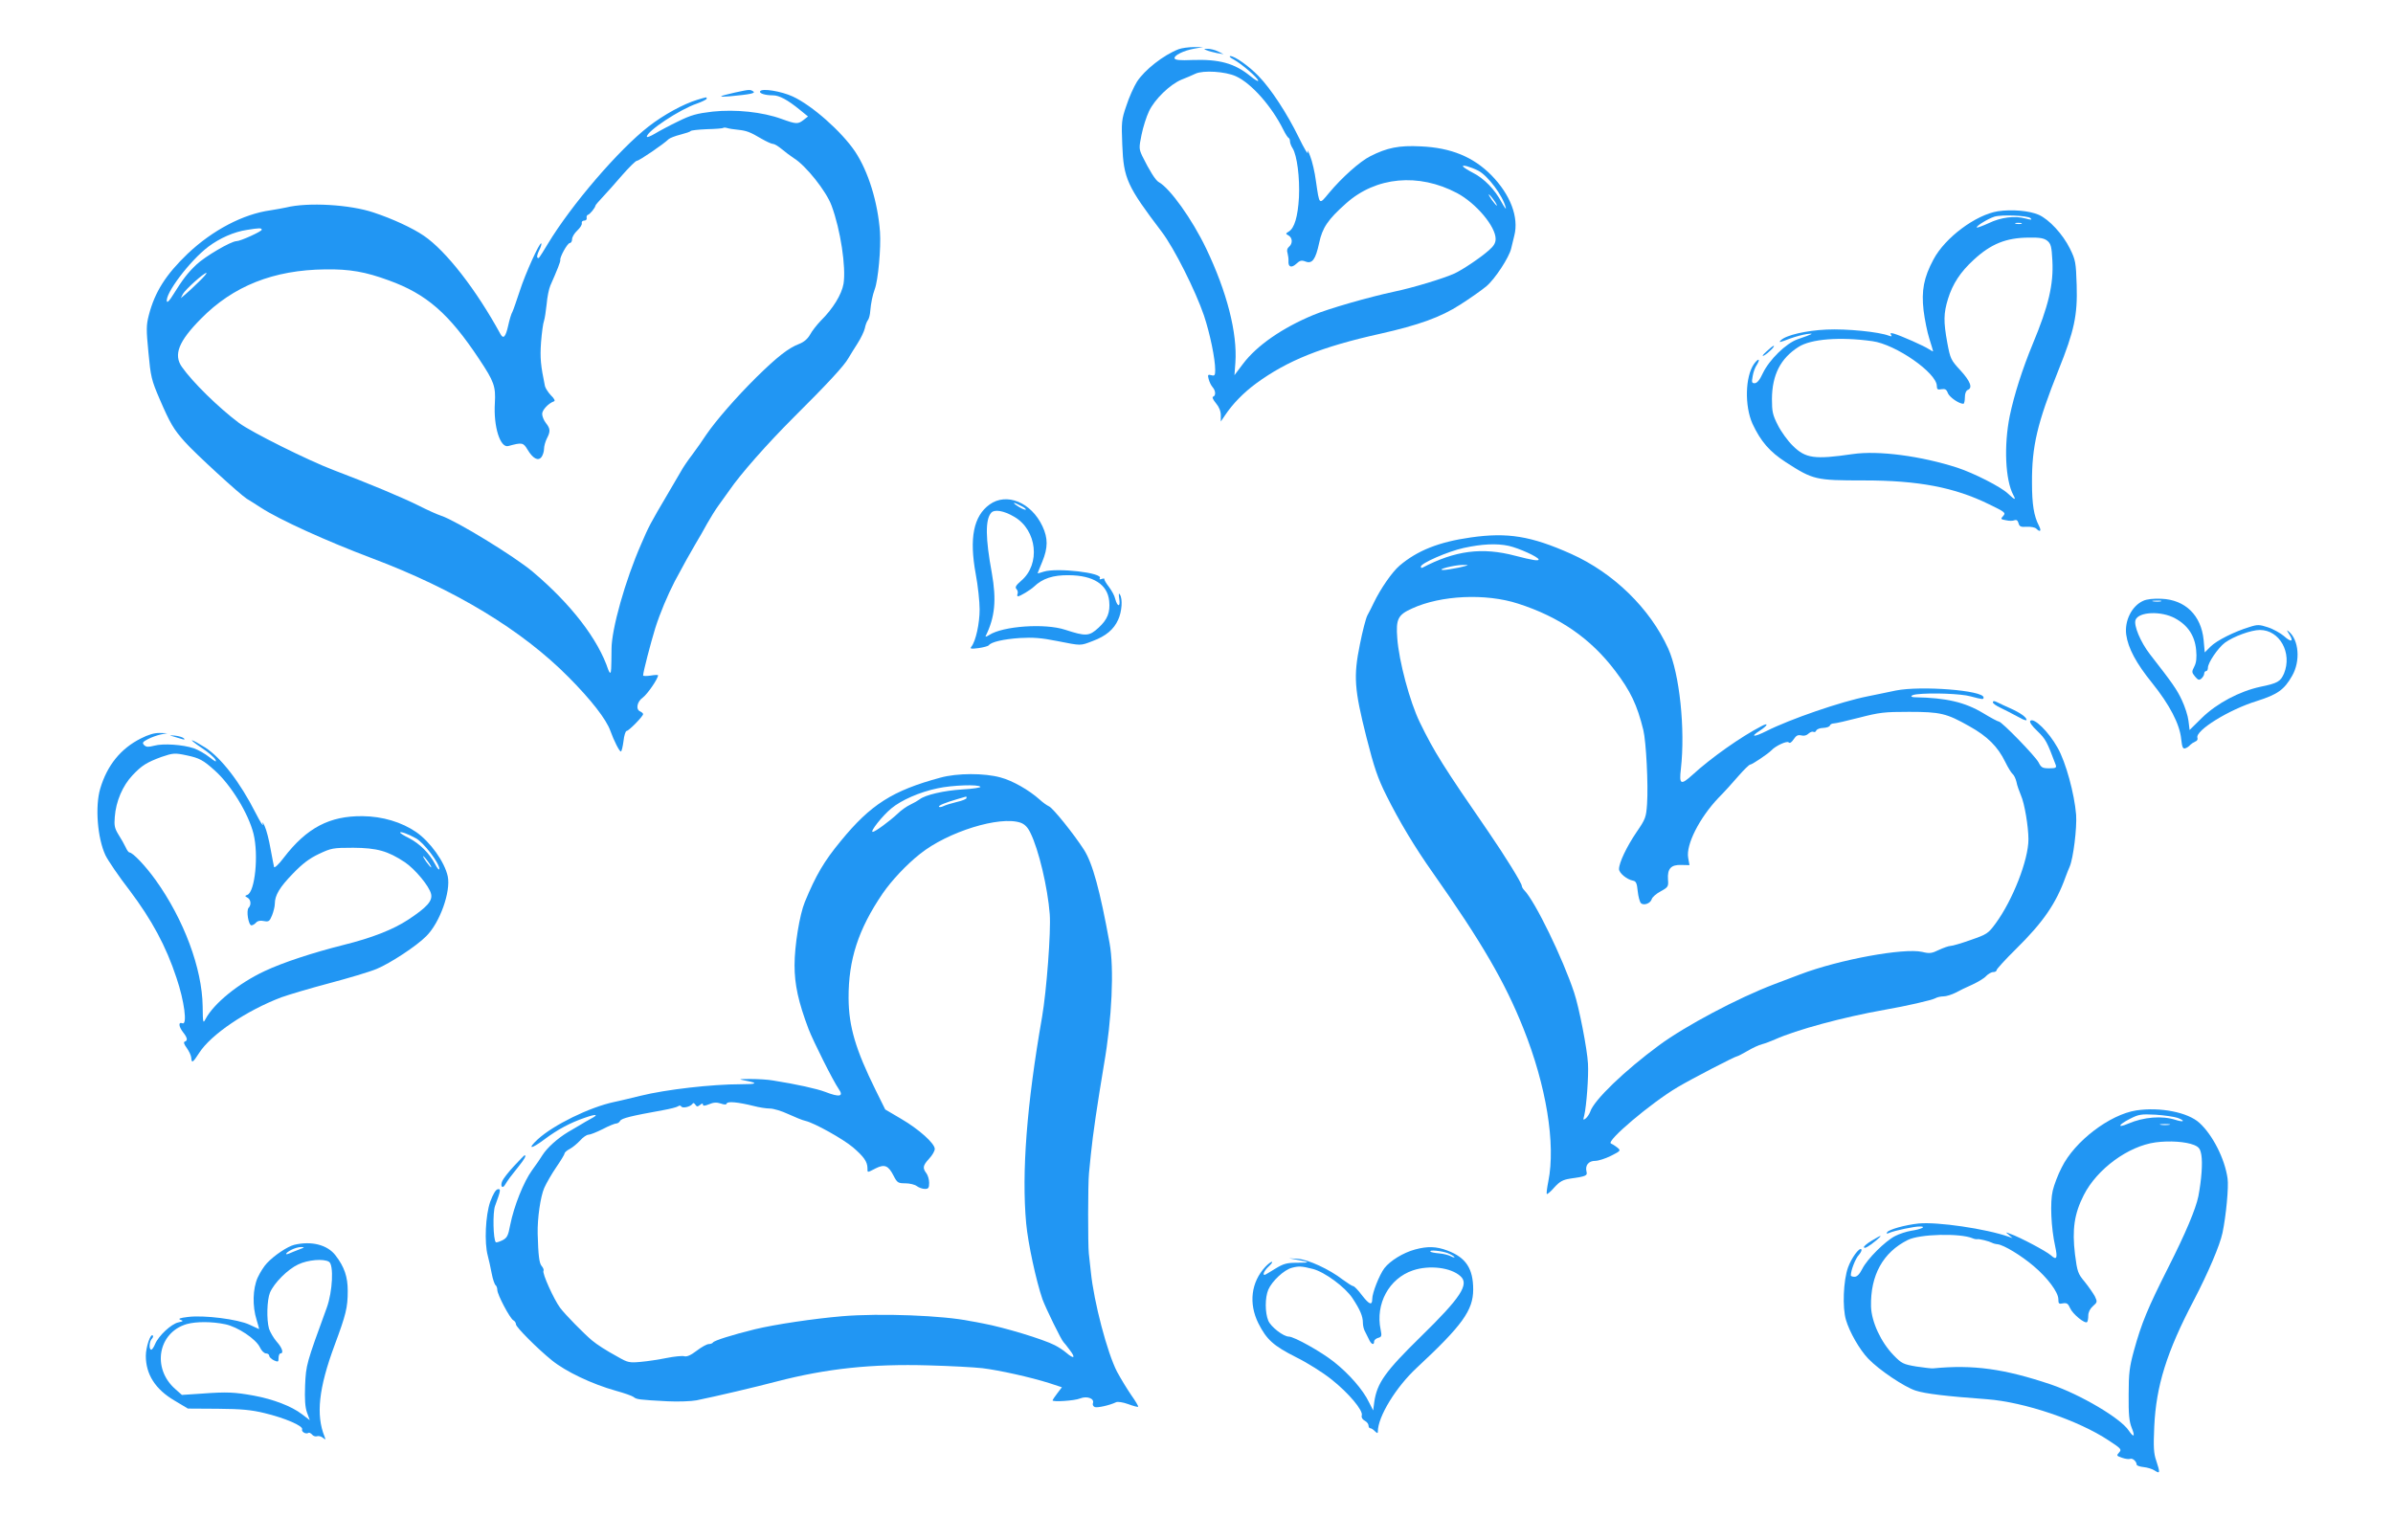 <?xml version="1.0" standalone="no"?>
<!DOCTYPE svg PUBLIC "-//W3C//DTD SVG 20010904//EN"
 "http://www.w3.org/TR/2001/REC-SVG-20010904/DTD/svg10.dtd">
<svg version="1.0" xmlns="http://www.w3.org/2000/svg"
 width="1280pt" height="824pt" viewBox="0 0 1280 824"
 preserveAspectRatio="xMidYMid meet">
<g transform="translate(0,824) scale(0.1,-0.1)"
fill="#2196f3" stroke="none">
<path d="M6305 7977 c-81 -31 -183 -111 -224 -175 -16 -26 -42 -83 -56 -127
-26 -75 -27 -88 -22 -210 7 -181 26 -221 211 -465 67 -88 181 -316 226 -448
32 -96 60 -231 60 -291 0 -29 -3 -33 -21 -28 -18 5 -20 2 -14 -21 4 -15 13
-34 21 -43 17 -19 18 -46 3 -51 -7 -2 0 -17 15 -35 17 -20 26 -43 26 -64 l0
-34 23 34 c40 60 98 120 166 170 168 123 351 196 661 265 209 47 326 89 430
156 52 33 116 78 141 99 46 39 121 154 132 201 3 14 11 45 17 70 25 98 -21
219 -123 323 -97 98 -216 147 -378 154 -115 6 -180 -7 -270 -53 -54 -27 -151
-113 -220 -196 -54 -65 -51 -68 -70 62 -6 47 -20 108 -31 135 -11 29 -16 38
-13 20 3 -16 -19 20 -48 80 -62 127 -148 259 -215 328 -53 55 -128 107 -151
107 -9 -1 0 -9 19 -19 42 -23 130 -99 130 -113 0 -5 -19 6 -42 25 -85 69 -167
91 -311 86 -64 -3 -91 0 -94 8 -6 16 49 43 106 53 l46 8 -50 0 c-27 0 -64 -5
-80 -11z m306 -145 c83 -38 191 -160 254 -287 11 -22 23 -41 28 -43 4 -2 7
-10 7 -18 0 -8 6 -25 14 -37 24 -38 39 -158 34 -263 -6 -103 -24 -165 -55
-183 -17 -10 -17 -12 0 -21 21 -13 22 -43 2 -60 -10 -8 -13 -20 -8 -34 3 -12
6 -31 5 -43 -2 -32 16 -38 42 -14 19 18 28 20 49 12 36 -14 54 11 73 99 17 81
46 125 144 212 160 143 388 164 594 55 101 -54 206 -178 206 -245 0 -22 -10
-38 -35 -60 -46 -41 -142 -105 -185 -125 -60 -27 -221 -76 -322 -97 -136 -29
-355 -92 -433 -125 -166 -69 -302 -163 -376 -261 l-46 -61 5 67 c11 159 -45
378 -156 610 -75 157 -194 323 -254 356 -17 9 -50 62 -88 139 -18 39 -18 45
-4 114 8 40 26 97 40 126 30 64 113 144 174 169 25 10 59 24 75 32 41 19 159
12 216 -14z m1296 -505 c52 -27 131 -133 147 -197 4 -14 -6 -1 -22 28 -36 68
-94 128 -154 158 -25 13 -49 28 -52 33 -8 12 39 -1 81 -22z m83 -157 c12 -16
19 -30 16 -30 -2 0 -14 14 -26 30 -12 17 -19 30 -16 30 2 0 14 -13 26 -30z"/>
<path d="M6455 7971 c11 -5 36 -11 55 -15 l35 -6 -30 15 c-16 8 -41 14 -55 14
-23 0 -23 -1 -5 -8z"/>
<path d="M3931 7745 c-88 -20 -97 -26 -26 -20 106 10 139 16 124 26 -17 11
-19 11 -98 -6z"/>
<path d="M4066 7752 c-7 -11 25 -22 69 -22 33 0 78 -24 144 -78 l43 -35 -23
-18 c-31 -24 -39 -24 -119 5 -102 37 -245 52 -368 39 -85 -10 -115 -18 -184
-52 -46 -22 -102 -52 -125 -66 -24 -14 -43 -22 -43 -16 0 29 174 145 268 177
28 10 52 22 52 26 0 10 3 10 -51 -6 -75 -23 -179 -80 -259 -142 -161 -125
-414 -420 -540 -629 -50 -82 -48 -80 -56 -72 -3 3 1 20 10 38 9 18 14 34 11
37 -8 8 -85 -161 -115 -255 -17 -51 -34 -101 -39 -111 -6 -9 -16 -43 -23 -75
-13 -58 -25 -72 -40 -46 -131 240 -292 447 -411 528 -60 41 -168 91 -268 124
-127 43 -352 56 -469 27 -19 -4 -57 -11 -83 -15 -146 -20 -310 -106 -443 -232
-117 -112 -176 -205 -208 -329 -14 -54 -14 -77 -2 -200 12 -129 16 -147 60
-249 56 -130 75 -162 135 -229 51 -58 293 -280 331 -304 14 -8 48 -30 76 -48
100 -65 352 -179 593 -270 444 -167 804 -385 1053 -637 121 -122 201 -225 223
-287 19 -53 48 -110 56 -110 4 0 10 25 14 55 3 30 11 55 17 55 11 0 88 78 88
90 0 4 -7 10 -15 14 -26 10 -18 53 14 75 24 18 81 100 81 119 0 2 -18 2 -40
-2 -22 -3 -40 -3 -40 1 0 18 41 175 65 253 26 82 66 176 104 250 48 90 81 149
111 200 18 30 47 80 63 110 17 30 44 74 61 97 17 23 42 59 56 78 59 87 204
251 344 391 180 179 272 278 294 318 10 16 31 52 49 79 18 28 35 64 39 81 3
17 11 37 16 43 6 7 12 30 13 50 4 44 12 83 24 116 18 47 34 221 28 307 -12
159 -62 322 -133 429 -72 107 -230 247 -334 295 -61 28 -164 45 -174 28z
m-120 -206 c48 -5 66 -12 127 -48 26 -15 54 -28 62 -28 8 0 29 -13 47 -28 18
-15 47 -37 64 -48 64 -39 174 -177 202 -254 48 -129 78 -329 64 -418 -10 -57
-56 -133 -122 -198 -21 -22 -47 -55 -57 -74 -13 -23 -33 -40 -59 -50 -57 -22
-116 -68 -228 -178 -108 -107 -216 -231 -268 -307 -18 -28 -52 -76 -75 -107
-24 -31 -51 -71 -61 -90 -11 -18 -43 -73 -72 -123 -92 -156 -100 -171 -141
-267 -84 -191 -158 -453 -158 -560 -1 -113 -2 -122 -6 -126 -3 -3 -7 4 -11 14
-54 164 -199 352 -405 526 -99 83 -408 272 -489 299 -19 6 -73 30 -120 54 -86
43 -270 120 -455 190 -137 52 -440 203 -506 252 -112 84 -249 219 -306 300
-46 65 -18 137 102 258 172 175 388 261 665 264 130 2 215 -13 340 -59 202
-73 322 -178 483 -421 80 -120 89 -146 84 -235 -8 -127 29 -242 72 -230 73 20
80 19 102 -18 29 -49 58 -65 76 -40 7 10 13 29 13 43 0 14 7 39 15 55 20 38
19 53 -5 83 -11 14 -20 36 -20 49 0 21 34 57 63 67 8 2 2 15 -16 32 -15 16
-29 38 -32 49 -23 112 -27 150 -21 235 4 51 11 103 16 115 4 12 10 52 14 89 3
37 12 82 20 100 36 81 55 129 53 136 -4 14 38 91 51 91 6 0 12 9 12 20 0 12
12 32 28 47 15 14 26 31 24 39 -2 8 4 14 13 14 9 0 15 6 13 14 -2 8 2 16 7 17
10 2 39 38 40 49 0 3 17 23 38 45 21 22 68 75 105 118 37 42 72 77 79 77 12 0
144 90 170 116 7 6 35 17 63 24 27 7 52 15 54 19 3 4 42 8 88 10 45 1 84 4 87
7 2 2 12 2 21 -1 9 -3 35 -7 56 -9z m-2546 -535 c0 -9 -114 -61 -135 -61 -29
0 -169 -82 -215 -126 -48 -46 -71 -76 -126 -164 -15 -25 -29 -40 -31 -33 -13
39 122 218 221 293 61 46 138 80 206 90 67 11 80 11 80 1z m-336 -278 c-27
-27 -60 -57 -73 -68 l-24 -20 11 22 c13 24 112 113 126 113 5 0 -13 -21 -40
-47z"/>
<path d="M10687 7110 c-119 -19 -283 -141 -345 -258 -52 -97 -65 -167 -53
-272 6 -49 20 -118 31 -152 11 -35 20 -65 20 -67 0 -2 -10 3 -22 11 -25 17
-149 72 -187 83 -18 5 -22 4 -16 -6 6 -9 3 -10 -11 -5 -54 21 -226 38 -334 33
-110 -5 -217 -30 -244 -57 -14 -14 -8 -13 49 9 28 10 68 21 90 24 43 6 34 1
-50 -28 -62 -22 -151 -109 -186 -182 -16 -35 -30 -52 -43 -53 -16 0 -17 5 -11
38 3 20 13 48 22 60 21 34 9 38 -15 5 -47 -67 -51 -224 -8 -320 44 -94 91
-149 179 -206 146 -94 158 -97 418 -97 290 0 484 -37 667 -127 87 -42 92 -46
77 -63 -15 -16 -14 -18 15 -23 16 -4 37 -4 45 0 11 4 18 -1 22 -16 5 -18 12
-21 44 -19 22 1 44 -3 51 -10 21 -21 29 -13 14 16 -27 52 -37 114 -37 230 -1
195 28 318 142 603 84 209 102 292 97 454 -4 122 -6 134 -36 195 -38 77 -111
156 -167 181 -51 22 -143 30 -218 19z m174 -37 c10 -10 4 -10 -26 -2 -57 16
-132 7 -198 -25 -33 -15 -61 -25 -63 -23 -7 6 59 47 94 58 39 12 179 6 193 -8z
m-48 -30 c-7 -2 -21 -2 -30 0 -10 3 -4 5 12 5 17 0 24 -2 18 -5z m138 -91 c19
-16 23 -30 27 -106 7 -128 -21 -244 -105 -446 -55 -133 -99 -270 -123 -385
-32 -158 -24 -342 19 -423 16 -29 9 -28 -29 8 -38 36 -182 109 -270 138 -195
63 -423 93 -560 73 -205 -30 -252 -23 -320 44 -27 26 -63 76 -80 110 -28 55
-32 72 -32 141 1 129 46 217 142 278 66 43 222 55 395 31 125 -17 345 -170
345 -240 0 -18 5 -21 25 -17 19 3 27 -1 34 -21 9 -22 59 -57 83 -57 4 0 8 15
8 34 0 21 6 36 15 40 28 10 15 46 -39 105 -51 55 -54 62 -70 147 -21 115 -20
158 4 236 25 80 66 143 137 208 93 86 174 118 294 119 60 1 82 -3 100 -17z"/>
<path d="M9448 6359 c-20 -18 -25 -26 -13 -21 21 11 63 52 52 52 -4 0 -21 -14
-39 -31z"/>
<path d="M5293 5541 c-86 -62 -109 -180 -74 -371 12 -63 21 -149 21 -190 0
-75 -21 -171 -44 -199 -9 -12 -3 -13 38 -8 28 4 52 11 55 15 12 18 79 33 166
39 70 4 114 1 199 -16 132 -26 123 -26 191 0 70 26 113 62 136 114 20 43 25
111 9 135 -6 10 -7 3 -3 -24 7 -45 -10 -44 -22 1 -3 16 -19 44 -33 63 -15 19
-26 38 -25 42 2 4 -5 4 -14 1 -10 -4 -14 -2 -10 4 18 29 -230 57 -300 35 -18
-6 -33 -10 -33 -9 0 1 11 29 25 62 31 75 31 126 1 190 -60 128 -192 182 -283
116z m168 -7 c17 -8 29 -18 26 -20 -3 -3 -20 4 -38 15 -40 25 -31 28 12 5z
m-35 -59 c121 -71 141 -253 36 -342 -28 -24 -34 -35 -25 -44 6 -6 9 -18 6 -25
-3 -8 -2 -14 2 -14 11 0 67 34 86 52 46 44 102 62 186 61 131 -1 207 -49 216
-138 6 -61 -9 -99 -57 -143 -50 -46 -67 -47 -178 -11 -108 36 -334 20 -407
-28 -13 -8 -21 -11 -19 -6 50 101 59 193 33 339 -34 185 -35 283 -4 320 17 21
68 13 125 -21z"/>
<path d="M7867 5365 c-170 -24 -286 -70 -381 -151 -40 -34 -102 -124 -138
-199 -10 -22 -26 -52 -34 -67 -8 -15 -26 -84 -40 -155 -35 -172 -30 -239 35
-497 41 -162 61 -220 106 -310 68 -137 153 -279 250 -416 259 -368 385 -584
483 -830 123 -307 174 -620 134 -819 -7 -35 -11 -66 -8 -68 2 -3 21 13 40 35
29 32 46 41 84 47 86 12 94 16 88 38 -8 33 11 57 46 57 17 0 55 12 85 27 53
27 54 28 33 45 -11 9 -26 18 -33 21 -29 11 214 217 356 301 76 45 309 166 320
166 3 0 28 13 54 28 27 16 61 32 78 36 16 4 47 16 70 26 114 51 363 119 590
159 110 19 250 51 267 61 10 6 30 10 44 10 14 0 43 9 63 19 20 11 61 31 91 44
30 14 64 34 74 46 11 11 27 21 38 21 10 0 18 5 18 11 0 5 46 56 103 112 146
144 215 244 266 387 7 19 17 44 22 55 19 45 39 206 34 277 -9 111 -55 281 -99
358 -48 86 -127 163 -146 144 -6 -6 8 -27 38 -55 44 -43 51 -55 98 -181 5 -15
0 -18 -35 -18 -36 0 -43 4 -57 32 -18 34 -197 218 -212 218 -5 0 -43 20 -84
45 -98 59 -198 82 -362 85 -33 0 -28 12 7 16 77 9 239 3 287 -11 65 -17 70
-18 70 -6 0 38 -335 64 -470 37 -36 -8 -103 -21 -150 -31 -143 -28 -415 -122
-542 -186 -68 -34 -89 -32 -34 3 43 28 48 45 7 23 -107 -55 -269 -169 -368
-260 -63 -57 -72 -52 -62 32 24 213 -7 509 -68 644 -98 215 -292 404 -519 506
-215 96 -340 116 -537 88z m203 -45 c54 -12 160 -60 160 -73 0 -9 -32 -4 -125
20 -177 47 -322 28 -497 -64 -5 -2 -8 0 -8 6 0 18 144 81 230 100 97 21 175
25 240 11z m-265 -116 c-33 -7 -71 -13 -85 -13 -42 1 60 27 105 27 37 0 35 -1
-20 -14z m315 -193 c221 -71 388 -186 519 -359 83 -109 118 -183 151 -317 15
-61 27 -293 20 -396 -5 -71 -8 -80 -56 -150 -53 -78 -94 -164 -94 -198 0 -21
42 -56 75 -62 16 -3 21 -14 25 -56 3 -29 11 -58 17 -64 15 -15 51 -2 58 21 3
11 25 30 48 42 40 22 42 26 39 63 -4 58 16 80 71 78 l44 -1 -7 39 c-13 70 61
215 162 321 30 30 78 83 107 117 29 33 57 61 63 61 10 0 96 58 113 76 22 24
83 52 92 43 7 -7 16 0 27 16 14 21 23 25 41 21 15 -4 29 0 39 10 9 8 20 12 26
9 6 -3 12 0 15 7 3 7 20 14 37 14 18 1 34 6 36 13 2 6 11 11 20 11 10 0 71 14
137 31 108 28 135 31 265 31 170 0 202 -8 324 -77 97 -54 152 -109 192 -191
14 -29 32 -58 39 -64 8 -6 17 -26 21 -43 3 -18 15 -50 24 -72 19 -42 40 -167
40 -235 0 -110 -84 -325 -175 -449 -40 -55 -47 -59 -133 -89 -50 -18 -99 -32
-108 -32 -10 0 -38 -10 -62 -21 -39 -19 -50 -21 -91 -11 -98 22 -443 -41 -651
-120 -30 -11 -93 -35 -140 -53 -195 -74 -475 -223 -615 -326 -186 -137 -350
-295 -369 -356 -4 -11 -14 -27 -23 -35 -15 -12 -16 -10 -9 15 12 50 24 211 20
277 -4 78 -48 303 -74 380 -60 182 -209 489 -267 548 -7 7 -13 18 -13 23 0 15
-90 160 -177 287 -240 348 -292 430 -369 589 -53 109 -111 326 -120 448 -8
103 3 126 79 160 154 71 394 82 567 26z"/>
<path d="M11464 5026 c-61 -27 -101 -107 -91 -181 10 -72 53 -153 139 -259 93
-116 147 -219 155 -299 5 -45 9 -54 22 -50 9 3 21 11 26 18 6 6 18 14 27 18
10 3 15 12 12 20 -14 38 168 151 318 197 110 35 146 60 188 134 46 79 37 193
-18 238 -12 10 -11 7 3 -15 26 -40 11 -45 -29 -9 -19 16 -57 37 -84 46 -46 15
-56 16 -99 2 -80 -24 -176 -72 -209 -105 l-31 -31 -6 67 c-13 131 -98 215
-226 220 -41 2 -78 -2 -97 -11z m94 -3 c-10 -2 -28 -2 -40 0 -13 2 -5 4 17 4
22 1 32 -1 23 -4z m77 -91 c68 -37 105 -93 112 -169 4 -42 1 -68 -10 -89 -14
-27 -14 -31 4 -53 16 -19 22 -21 34 -11 8 7 15 19 15 26 0 8 5 14 10 14 6 0
10 8 10 18 0 27 54 106 91 134 45 33 140 68 187 68 106 0 174 -123 129 -233
-19 -43 -34 -52 -127 -71 -111 -24 -232 -88 -312 -166 l-66 -65 -6 49 c-3 27
-19 76 -35 110 -27 58 -51 92 -171 246 -51 66 -88 155 -77 184 17 44 138 49
212 8z"/>
<path d="M10660 4482 c0 -5 17 -17 38 -27 39 -19 44 -22 105 -54 20 -12 37
-17 37 -12 0 14 -34 38 -85 61 -27 12 -58 26 -67 31 -22 11 -28 11 -28 1z"/>
<path d="M754 4290 c-108 -54 -181 -144 -218 -269 -28 -95 -15 -264 28 -356
13 -27 71 -113 130 -189 118 -157 194 -297 250 -467 42 -124 59 -253 32 -243
-23 9 -21 -17 4 -49 23 -29 25 -44 8 -49 -7 -3 -4 -14 11 -34 12 -17 23 -40
24 -52 2 -31 8 -28 42 25 63 99 253 227 440 298 39 14 153 48 255 75 102 27
217 61 255 77 72 30 213 122 265 175 73 72 132 239 115 320 -17 78 -94 185
-169 237 -77 53 -180 84 -286 85 -177 2 -299 -62 -422 -222 -26 -35 -50 -57
-52 -50 -2 7 -10 51 -19 98 -8 47 -22 101 -31 120 -11 24 -14 27 -10 10 3 -14
-14 13 -38 60 -85 167 -184 295 -270 351 -34 21 -65 39 -71 39 -5 0 18 -18 52
-41 34 -22 66 -50 73 -62 8 -16 1 -13 -31 12 -24 19 -61 40 -84 48 -59 20
-165 27 -212 14 -32 -8 -42 -8 -54 3 -11 12 -9 17 20 32 19 10 50 21 69 25
l35 7 -41 1 c-27 1 -61 -9 -100 -29z m246 -91 c66 -14 87 -25 148 -80 87 -77
181 -231 208 -339 28 -114 8 -311 -33 -327 -14 -5 -14 -7 1 -15 18 -10 21 -39
6 -54 -14 -14 -1 -94 15 -94 7 0 18 7 25 15 8 9 22 12 41 8 26 -5 31 -2 44 30
8 20 15 48 15 62 0 46 26 89 97 162 51 53 88 81 139 105 66 31 74 33 184 33
127 -1 184 -17 275 -77 55 -37 132 -129 141 -171 8 -37 -23 -71 -123 -137 -81
-53 -193 -97 -346 -135 -163 -41 -325 -94 -422 -140 -139 -65 -272 -173 -316
-257 -13 -25 -14 -19 -15 70 -3 201 -100 463 -252 675 -53 74 -122 147 -140
147 -4 0 -13 12 -20 28 -7 15 -24 45 -38 67 -21 34 -24 49 -20 95 6 83 42 167
95 223 49 52 76 69 155 98 62 21 71 22 136 8z m1224 -443 c42 -22 126 -133
126 -164 0 -9 -11 2 -23 26 -31 58 -81 108 -138 138 -27 13 -49 27 -49 30 0 8
41 -6 84 -30z m66 -126 c12 -16 19 -30 16 -30 -2 0 -14 14 -26 30 -12 17 -19
30 -16 30 2 0 14 -13 26 -30z"/>
<path d="M915 4304 c11 -3 33 -10 50 -15 21 -7 26 -6 19 1 -6 6 -28 13 -50 15
-21 2 -30 2 -19 -1z"/>
<path d="M5030 4080 c-256 -69 -373 -144 -532 -338 -90 -109 -133 -182 -193
-327 -28 -68 -55 -234 -55 -338 0 -104 20 -196 75 -342 25 -65 131 -277 161
-320 29 -41 5 -46 -72 -16 -45 17 -152 41 -279 61 -27 5 -81 8 -120 8 -67 0
-68 -1 -26 -9 68 -13 61 -19 -25 -19 -157 0 -401 -28 -539 -62 -44 -11 -107
-26 -140 -33 -132 -28 -325 -123 -409 -200 -58 -54 -36 -54 36 0 71 53 138 89
217 116 63 22 77 18 29 -7 -18 -10 -41 -23 -50 -29 -9 -5 -41 -24 -70 -41 -56
-34 -111 -83 -137 -124 -8 -14 -33 -50 -55 -80 -45 -62 -97 -192 -117 -293
-11 -59 -17 -69 -42 -82 -17 -8 -32 -13 -35 -10 -14 14 -17 159 -4 194 31 84
32 93 14 89 -11 -2 -25 -27 -40 -67 -25 -72 -32 -218 -13 -288 6 -21 15 -64
21 -95 6 -32 16 -60 21 -63 5 -4 9 -15 9 -25 0 -25 67 -152 86 -163 8 -4 14
-14 14 -22 0 -14 114 -129 192 -192 74 -60 214 -127 343 -163 44 -12 86 -27
94 -33 15 -13 29 -15 181 -23 58 -3 128 0 155 5 108 22 316 71 430 101 266 69
507 95 813 86 114 -3 243 -10 287 -15 90 -11 257 -48 358 -80 l67 -22 -25 -33
c-14 -18 -25 -35 -25 -37 0 -10 119 -2 147 10 37 15 78 0 69 -25 -3 -8 1 -17
10 -21 15 -5 81 10 114 26 8 4 37 0 64 -10 27 -10 52 -17 54 -14 2 2 -14 30
-37 62 -22 32 -56 88 -76 125 -52 100 -124 373 -140 533 -4 39 -9 84 -11 100
-5 46 -5 374 1 430 3 28 7 73 10 100 11 110 34 264 70 480 43 246 55 515 30
650 -51 281 -91 429 -138 501 -55 85 -163 219 -185 230 -13 6 -35 22 -50 36
-58 52 -146 102 -210 119 -86 24 -232 24 -322 -1z m214 -49 c3 -4 -41 -11 -97
-14 -97 -6 -198 -29 -228 -53 -8 -6 -30 -19 -49 -28 -20 -9 -51 -31 -70 -50
-42 -39 -119 -96 -132 -96 -16 0 51 85 99 125 54 45 152 88 248 108 77 17 221
22 229 8z m-74 -60 c0 -5 -24 -15 -52 -21 -29 -7 -61 -17 -71 -22 -10 -5 -21
-7 -24 -4 -7 6 32 22 97 41 25 7 46 13 48 14 1 0 2 -3 2 -8z m289 -132 c22 -8
38 -24 52 -53 45 -90 93 -294 104 -436 7 -94 -17 -410 -41 -550 -82 -468 -110
-832 -85 -1105 10 -107 53 -306 87 -405 17 -47 102 -221 113 -230 3 -3 19 -22
34 -43 32 -42 22 -49 -20 -13 -15 13 -43 31 -61 40 -62 32 -270 95 -382 116
-25 5 -56 11 -70 13 -144 30 -481 43 -685 26 -153 -13 -361 -44 -468 -70 -122
-30 -216 -60 -223 -70 -3 -5 -13 -9 -23 -9 -10 0 -39 -16 -65 -36 -31 -24 -53
-33 -66 -29 -10 3 -52 -1 -92 -9 -40 -8 -103 -18 -139 -21 -63 -6 -71 -4 -125
27 -64 35 -109 64 -138 88 -44 37 -144 139 -170 174 -34 46 -97 186 -89 198 3
5 -2 17 -10 26 -13 15 -18 59 -21 172 -2 83 15 199 35 245 12 27 41 77 65 112
24 35 44 68 44 73 0 5 12 16 28 24 15 8 39 28 55 45 15 17 35 31 45 31 9 0 44
14 76 30 32 17 65 30 72 30 7 0 17 6 21 14 8 14 56 26 228 57 39 7 75 16 82
21 6 5 14 5 17 -1 7 -11 48 -2 59 13 5 8 10 6 16 -3 8 -12 12 -12 25 -2 11 9
16 10 16 2 0 -8 10 -7 33 2 23 10 40 11 62 4 20 -7 30 -7 32 0 5 13 62 7 143
-13 30 -8 69 -14 88 -14 19 0 63 -13 99 -30 35 -16 76 -33 91 -36 48 -11 202
-97 255 -142 57 -49 76 -76 77 -109 0 -28 -3 -27 44 -3 48 24 68 15 96 -40 19
-37 24 -40 63 -40 23 0 51 -7 61 -15 11 -8 30 -15 43 -15 19 0 23 5 23 33 0
17 -7 41 -15 51 -21 28 -19 41 15 78 17 18 30 41 30 52 0 29 -84 105 -180 161
l-85 50 -52 105 c-106 215 -143 338 -144 490 -1 206 52 369 182 560 48 70 128
155 200 212 149 119 427 205 538 167z"/>
<path d="M11427 2300 c-142 -22 -330 -165 -399 -305 -20 -38 -41 -94 -48 -124
-15 -62 -9 -199 13 -298 14 -65 8 -76 -23 -48 -25 22 -164 96 -218 115 -26 10
-26 10 -7 -6 l20 -17 -20 7 c-122 43 -383 81 -483 71 -73 -8 -159 -32 -168
-47 -5 -8 -2 -9 12 -3 28 12 135 35 164 34 37 0 6 -15 -48 -23 -24 -4 -62 -16
-85 -28 -53 -27 -149 -122 -176 -176 -14 -28 -28 -42 -41 -42 -11 0 -20 3 -20
8 0 26 25 91 43 109 11 13 17 26 13 30 -11 11 -53 -47 -71 -97 -25 -70 -31
-214 -11 -281 19 -65 73 -159 119 -207 57 -60 194 -152 254 -171 53 -17 163
-30 381 -46 199 -15 488 -112 652 -221 66 -43 70 -48 55 -64 -15 -16 -14 -18
15 -28 17 -6 36 -9 44 -6 13 5 34 -13 35 -31 0 -5 17 -11 37 -13 20 -2 47 -10
60 -19 28 -18 29 -12 8 52 -14 39 -16 73 -11 184 10 217 66 398 212 676 76
146 139 293 153 360 19 90 34 247 27 292 -15 105 -80 232 -150 296 -62 57
-210 86 -338 67z m221 -40 c43 -16 34 -25 -10 -11 -73 24 -171 16 -255 -20
-61 -26 -53 -6 10 26 47 24 59 26 137 22 47 -3 100 -11 118 -17z m-45 -37
c-13 -2 -33 -2 -45 0 -13 2 -3 4 22 4 25 0 35 -2 23 -4z m133 -108 c26 -11 33
-20 39 -54 7 -44 1 -130 -16 -220 -14 -69 -69 -199 -161 -381 -110 -218 -143
-297 -184 -446 -23 -84 -28 -119 -28 -234 -1 -107 3 -144 16 -177 20 -49 12
-56 -16 -15 -44 66 -258 192 -416 246 -250 84 -416 107 -630 86 -8 -1 -49 4
-90 10 -70 12 -78 16 -121 60 -68 70 -118 178 -121 260 -4 168 64 291 197 357
63 32 280 37 346 9 9 -4 20 -6 25 -5 10 3 64 -11 79 -19 5 -3 18 -7 30 -8 34
-4 126 -60 192 -116 75 -63 133 -141 133 -178 0 -24 3 -27 25 -22 20 3 27 -1
38 -26 13 -31 80 -86 91 -74 3 3 6 18 6 34 0 18 9 37 25 51 24 21 24 23 10 53
-9 16 -33 51 -54 77 -36 43 -40 53 -52 147 -16 133 -4 217 47 317 71 140 238
262 384 282 75 10 161 4 206 -14z"/>
<path d="M2750 2003 c-29 -31 -57 -67 -63 -80 -12 -26 -1 -45 13 -23 18 30 36
53 73 99 33 41 44 61 33 61 -2 0 -27 -26 -56 -57z"/>
<path d="M10013 1604 c-24 -14 -43 -30 -43 -35 0 -12 25 2 65 35 38 32 31 32
-22 0z"/>
<path d="M1574 1581 c-36 -9 -107 -56 -146 -98 -15 -15 -37 -50 -50 -78 -26
-59 -29 -152 -5 -227 8 -27 14 -48 13 -48 -1 0 -24 11 -52 24 -62 29 -243 52
-329 41 -43 -5 -54 -10 -40 -15 17 -6 16 -8 -11 -14 -38 -8 -106 -72 -124
-115 -7 -17 -16 -31 -21 -31 -13 0 -11 44 3 58 6 6 9 15 5 18 -12 12 -37 -63
-37 -109 0 -99 51 -179 153 -239 l72 -43 160 -1 c126 -1 179 -6 249 -23 109
-26 209 -69 202 -87 -5 -13 20 -28 34 -19 4 3 13 -2 20 -10 6 -7 18 -11 26 -8
8 3 22 -1 31 -8 15 -12 16 -12 9 6 -47 116 -31 260 53 487 62 167 71 203 71
293 0 75 -18 128 -65 189 -43 57 -129 79 -221 57z m26 -25 c-19 -7 -43 -17
-52 -21 -28 -12 -21 3 10 19 15 8 38 15 52 15 22 0 20 -2 -10 -13z m160 -66
c26 -16 19 -160 -12 -245 -110 -301 -111 -306 -116 -415 -3 -76 0 -117 10
-146 l15 -41 -42 32 c-56 43 -154 80 -256 99 -104 19 -146 21 -280 11 l-106
-7 -35 31 c-127 111 -93 303 61 348 51 14 134 14 206 -1 67 -14 164 -79 185
-123 8 -18 23 -33 33 -33 9 0 17 -6 17 -12 0 -7 11 -18 25 -25 23 -10 25 -9
25 13 0 13 5 24 10 24 19 0 10 30 -21 64 -16 19 -34 50 -40 68 -14 49 -11 154
5 193 22 52 95 125 151 151 52 25 137 32 165 14z"/>
<path d="M7569 1556 c-63 -17 -133 -60 -164 -100 -27 -36 -65 -132 -65 -165 0
-36 -16 -30 -54 19 -21 28 -42 50 -48 50 -5 0 -30 16 -56 35 -71 55 -184 107
-239 111 l-48 3 48 -9 c67 -12 66 -15 -7 -15 -53 0 -71 -5 -115 -32 -29 -18
-54 -33 -57 -33 -12 0 -1 24 22 45 15 14 23 25 17 25 -5 0 -21 -12 -35 -27
-76 -82 -90 -195 -37 -302 44 -87 80 -120 203 -182 59 -29 143 -82 188 -118
92 -73 171 -167 162 -193 -3 -10 3 -21 16 -28 11 -6 20 -17 20 -25 0 -8 4 -15
9 -15 5 0 17 -7 25 -16 13 -12 16 -13 16 -2 0 79 96 237 208 341 244 227 302
308 302 419 0 112 -39 171 -137 208 -61 23 -107 24 -174 6z m176 -20 c19 -8
35 -18 35 -21 0 -3 -9 -1 -20 5 -11 6 -38 13 -61 15 -23 2 -44 6 -47 9 -12 12
60 5 93 -8z m-723 -84 c63 -16 173 -97 212 -156 41 -62 56 -97 56 -132 0 -13
4 -32 9 -42 5 -9 14 -29 22 -44 13 -30 29 -37 29 -14 0 7 10 16 21 19 19 5 21
10 14 44 -29 138 45 274 172 317 88 30 204 16 255 -31 48 -43 2 -114 -212
-323 -191 -187 -234 -248 -249 -349 l-6 -46 -23 45 c-31 65 -106 151 -187 215
-68 54 -213 135 -241 135 -29 0 -96 52 -110 85 -18 44 -18 123 0 166 20 46 84
106 126 117 37 10 53 9 112 -6z"/>
</g>
</svg>
